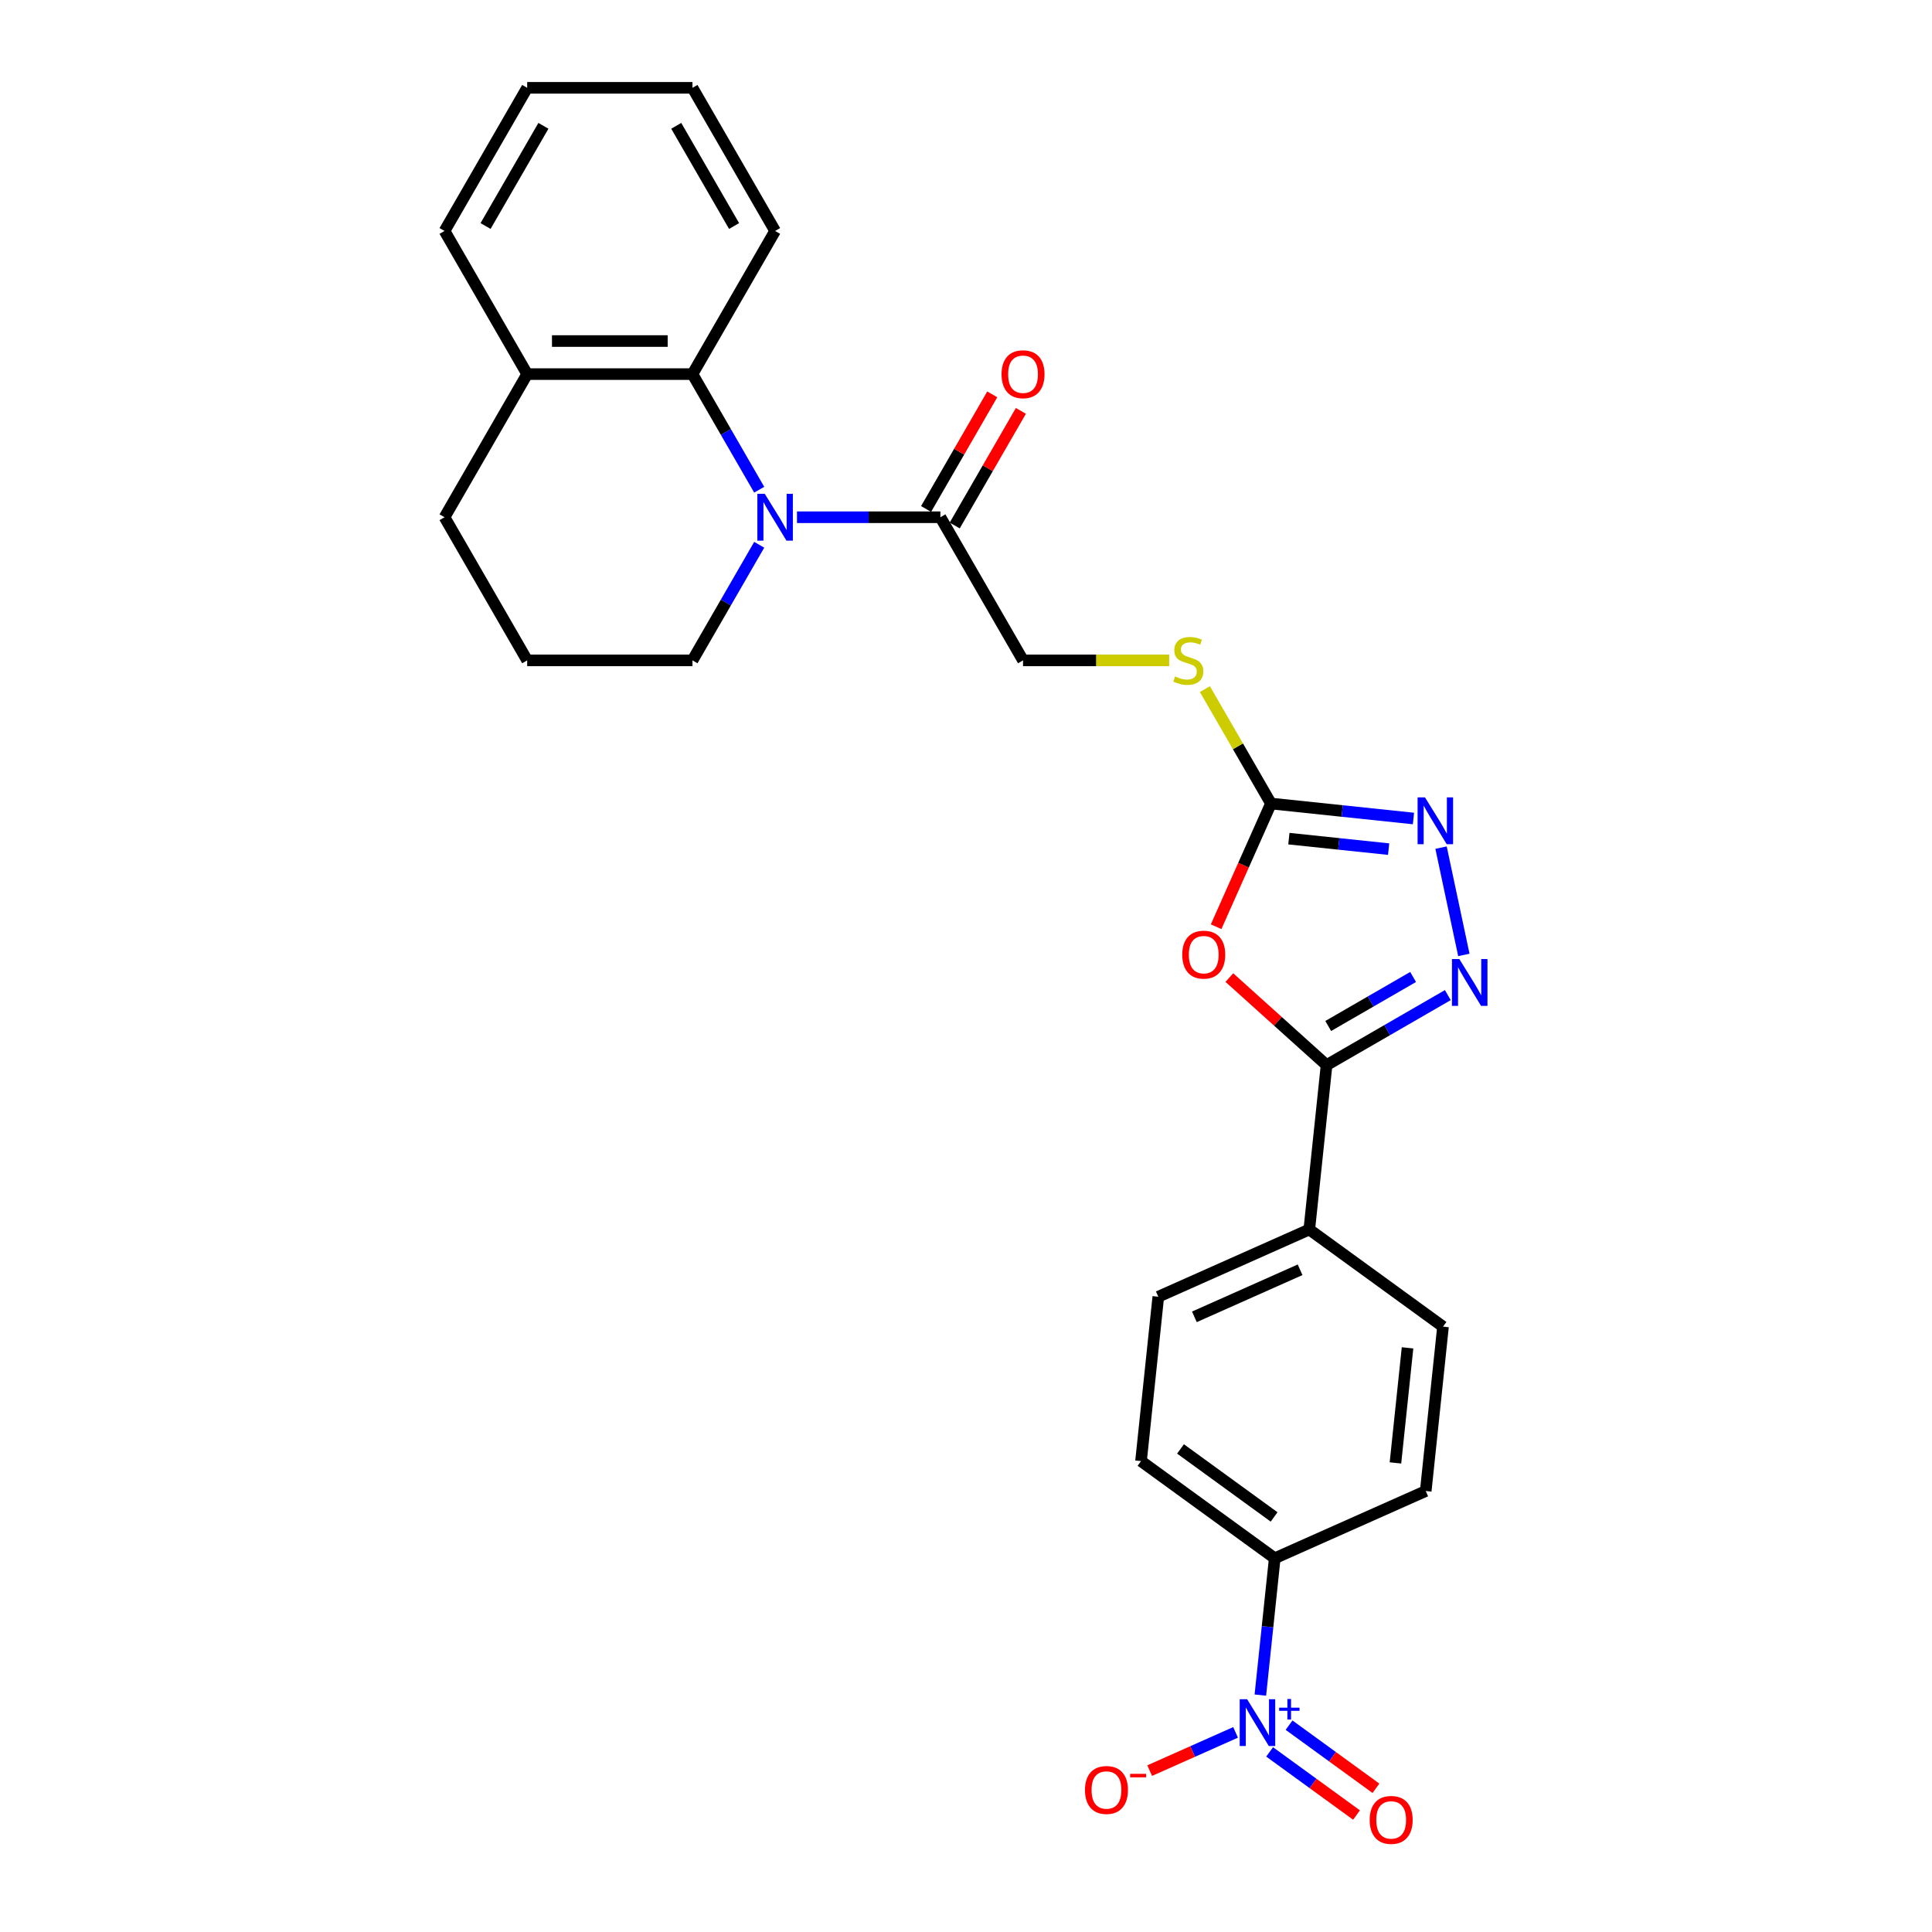 <?xml version='1.0' encoding='iso-8859-1'?>
<svg version='1.1' baseProfile='full'
              xmlns='http://www.w3.org/2000/svg'
                      xmlns:rdkit='http://www.rdkit.org/xml'
                      xmlns:xlink='http://www.w3.org/1999/xlink'
                  xml:space='preserve'
width='1000px' height='1000px' viewBox='0 0 1000 1000'>
<!-- END OF HEADER -->
<rect style='opacity:1.0;fill:#FFFFFF;stroke:none' width='1000' height='1000' x='0' y='0'> </rect>
<path class='bond-1' d='M 636.313,505.997 L 661.471,528.649' style='fill:none;fill-rule:evenodd;stroke:#FF0000;stroke-width:6px;stroke-linecap:butt;stroke-linejoin:miter;stroke-opacity:1' />
<path class='bond-1' d='M 661.471,528.649 L 686.629,551.302' style='fill:none;fill-rule:evenodd;stroke:#000000;stroke-width:6px;stroke-linecap:butt;stroke-linejoin:miter;stroke-opacity:1' />
<path class='bond-4' d='M 629.459,479.667 L 643.654,447.785' style='fill:none;fill-rule:evenodd;stroke:#FF0000;stroke-width:6px;stroke-linecap:butt;stroke-linejoin:miter;stroke-opacity:1' />
<path class='bond-4' d='M 643.654,447.785 L 657.849,415.902' style='fill:none;fill-rule:evenodd;stroke:#000000;stroke-width:6px;stroke-linecap:butt;stroke-linejoin:miter;stroke-opacity:1' />
<path class='bond-0' d='M 412.522,267.723 L 449.635,267.723' style='fill:none;fill-rule:evenodd;stroke:#0000FF;stroke-width:6px;stroke-linecap:butt;stroke-linejoin:miter;stroke-opacity:1' />
<path class='bond-0' d='M 449.635,267.723 L 486.747,267.723' style='fill:none;fill-rule:evenodd;stroke:#000000;stroke-width:6px;stroke-linecap:butt;stroke-linejoin:miter;stroke-opacity:1' />
<path class='bond-7' d='M 392.967,253.47 L 375.693,223.552' style='fill:none;fill-rule:evenodd;stroke:#0000FF;stroke-width:6px;stroke-linecap:butt;stroke-linejoin:miter;stroke-opacity:1' />
<path class='bond-7' d='M 375.693,223.552 L 358.42,193.634' style='fill:none;fill-rule:evenodd;stroke:#000000;stroke-width:6px;stroke-linecap:butt;stroke-linejoin:miter;stroke-opacity:1' />
<path class='bond-20' d='M 392.967,281.976 L 375.693,311.894' style='fill:none;fill-rule:evenodd;stroke:#0000FF;stroke-width:6px;stroke-linecap:butt;stroke-linejoin:miter;stroke-opacity:1' />
<path class='bond-20' d='M 375.693,311.894 L 358.42,341.813' style='fill:none;fill-rule:evenodd;stroke:#000000;stroke-width:6px;stroke-linecap:butt;stroke-linejoin:miter;stroke-opacity:1' />
<path class='bond-2' d='M 686.629,551.302 L 718.011,533.184' style='fill:none;fill-rule:evenodd;stroke:#000000;stroke-width:6px;stroke-linecap:butt;stroke-linejoin:miter;stroke-opacity:1' />
<path class='bond-2' d='M 718.011,533.184 L 749.392,515.066' style='fill:none;fill-rule:evenodd;stroke:#0000FF;stroke-width:6px;stroke-linecap:butt;stroke-linejoin:miter;stroke-opacity:1' />
<path class='bond-2' d='M 687.489,531.049 L 709.455,518.366' style='fill:none;fill-rule:evenodd;stroke:#000000;stroke-width:6px;stroke-linecap:butt;stroke-linejoin:miter;stroke-opacity:1' />
<path class='bond-2' d='M 709.455,518.366 L 731.422,505.684' style='fill:none;fill-rule:evenodd;stroke:#0000FF;stroke-width:6px;stroke-linecap:butt;stroke-linejoin:miter;stroke-opacity:1' />
<path class='bond-9' d='M 686.629,551.302 L 677.687,636.385' style='fill:none;fill-rule:evenodd;stroke:#000000;stroke-width:6px;stroke-linecap:butt;stroke-linejoin:miter;stroke-opacity:1' />
<path class='bond-27' d='M 757.689,494.274 L 745.884,438.733' style='fill:none;fill-rule:evenodd;stroke:#0000FF;stroke-width:6px;stroke-linecap:butt;stroke-linejoin:miter;stroke-opacity:1' />
<path class='bond-3' d='M 652.357,877.38 L 656.079,841.965' style='fill:none;fill-rule:evenodd;stroke:#0000FF;stroke-width:6px;stroke-linecap:butt;stroke-linejoin:miter;stroke-opacity:1' />
<path class='bond-3' d='M 656.079,841.965 L 659.802,806.55' style='fill:none;fill-rule:evenodd;stroke:#000000;stroke-width:6px;stroke-linecap:butt;stroke-linejoin:miter;stroke-opacity:1' />
<path class='bond-10' d='M 639.532,896.675 L 617.302,906.573' style='fill:none;fill-rule:evenodd;stroke:#0000FF;stroke-width:6px;stroke-linecap:butt;stroke-linejoin:miter;stroke-opacity:1' />
<path class='bond-10' d='M 617.302,906.573 L 595.073,916.47' style='fill:none;fill-rule:evenodd;stroke:#FF0000;stroke-width:6px;stroke-linecap:butt;stroke-linejoin:miter;stroke-opacity:1' />
<path class='bond-12' d='M 657.158,906.783 L 679.645,923.121' style='fill:none;fill-rule:evenodd;stroke:#0000FF;stroke-width:6px;stroke-linecap:butt;stroke-linejoin:miter;stroke-opacity:1' />
<path class='bond-12' d='M 679.645,923.121 L 702.133,939.459' style='fill:none;fill-rule:evenodd;stroke:#FF0000;stroke-width:6px;stroke-linecap:butt;stroke-linejoin:miter;stroke-opacity:1' />
<path class='bond-12' d='M 667.215,892.941 L 689.702,909.279' style='fill:none;fill-rule:evenodd;stroke:#0000FF;stroke-width:6px;stroke-linecap:butt;stroke-linejoin:miter;stroke-opacity:1' />
<path class='bond-12' d='M 689.702,909.279 L 712.19,925.617' style='fill:none;fill-rule:evenodd;stroke:#FF0000;stroke-width:6px;stroke-linecap:butt;stroke-linejoin:miter;stroke-opacity:1' />
<path class='bond-5' d='M 657.849,415.902 L 694.727,419.778' style='fill:none;fill-rule:evenodd;stroke:#000000;stroke-width:6px;stroke-linecap:butt;stroke-linejoin:miter;stroke-opacity:1' />
<path class='bond-5' d='M 694.727,419.778 L 731.605,423.654' style='fill:none;fill-rule:evenodd;stroke:#0000FF;stroke-width:6px;stroke-linecap:butt;stroke-linejoin:miter;stroke-opacity:1' />
<path class='bond-5' d='M 667.124,434.082 L 692.938,436.795' style='fill:none;fill-rule:evenodd;stroke:#000000;stroke-width:6px;stroke-linecap:butt;stroke-linejoin:miter;stroke-opacity:1' />
<path class='bond-5' d='M 692.938,436.795 L 718.753,439.508' style='fill:none;fill-rule:evenodd;stroke:#0000FF;stroke-width:6px;stroke-linecap:butt;stroke-linejoin:miter;stroke-opacity:1' />
<path class='bond-11' d='M 657.849,415.902 L 640.754,386.292' style='fill:none;fill-rule:evenodd;stroke:#000000;stroke-width:6px;stroke-linecap:butt;stroke-linejoin:miter;stroke-opacity:1' />
<path class='bond-11' d='M 640.754,386.292 L 623.658,356.681' style='fill:none;fill-rule:evenodd;stroke:#CCCC00;stroke-width:6px;stroke-linecap:butt;stroke-linejoin:miter;stroke-opacity:1' />
<path class='bond-6' d='M 486.747,267.723 L 529.522,341.813' style='fill:none;fill-rule:evenodd;stroke:#000000;stroke-width:6px;stroke-linecap:butt;stroke-linejoin:miter;stroke-opacity:1' />
<path class='bond-15' d='M 494.156,272.001 L 511.281,242.339' style='fill:none;fill-rule:evenodd;stroke:#000000;stroke-width:6px;stroke-linecap:butt;stroke-linejoin:miter;stroke-opacity:1' />
<path class='bond-15' d='M 511.281,242.339 L 528.406,212.677' style='fill:none;fill-rule:evenodd;stroke:#FF0000;stroke-width:6px;stroke-linecap:butt;stroke-linejoin:miter;stroke-opacity:1' />
<path class='bond-15' d='M 479.338,263.446 L 496.463,233.784' style='fill:none;fill-rule:evenodd;stroke:#000000;stroke-width:6px;stroke-linecap:butt;stroke-linejoin:miter;stroke-opacity:1' />
<path class='bond-15' d='M 496.463,233.784 L 513.588,204.122' style='fill:none;fill-rule:evenodd;stroke:#FF0000;stroke-width:6px;stroke-linecap:butt;stroke-linejoin:miter;stroke-opacity:1' />
<path class='bond-14' d='M 358.42,193.634 L 272.869,193.634' style='fill:none;fill-rule:evenodd;stroke:#000000;stroke-width:6px;stroke-linecap:butt;stroke-linejoin:miter;stroke-opacity:1' />
<path class='bond-14' d='M 345.587,176.523 L 285.701,176.523' style='fill:none;fill-rule:evenodd;stroke:#000000;stroke-width:6px;stroke-linecap:butt;stroke-linejoin:miter;stroke-opacity:1' />
<path class='bond-21' d='M 358.42,193.634 L 401.195,119.544' style='fill:none;fill-rule:evenodd;stroke:#000000;stroke-width:6px;stroke-linecap:butt;stroke-linejoin:miter;stroke-opacity:1' />
<path class='bond-8' d='M 659.802,806.55 L 590.589,756.264' style='fill:none;fill-rule:evenodd;stroke:#000000;stroke-width:6px;stroke-linecap:butt;stroke-linejoin:miter;stroke-opacity:1' />
<path class='bond-8' d='M 659.477,785.164 L 611.028,749.964' style='fill:none;fill-rule:evenodd;stroke:#000000;stroke-width:6px;stroke-linecap:butt;stroke-linejoin:miter;stroke-opacity:1' />
<path class='bond-28' d='M 659.802,806.55 L 737.957,771.753' style='fill:none;fill-rule:evenodd;stroke:#000000;stroke-width:6px;stroke-linecap:butt;stroke-linejoin:miter;stroke-opacity:1' />
<path class='bond-18' d='M 677.687,636.385 L 746.899,686.67' style='fill:none;fill-rule:evenodd;stroke:#000000;stroke-width:6px;stroke-linecap:butt;stroke-linejoin:miter;stroke-opacity:1' />
<path class='bond-19' d='M 677.687,636.385 L 599.532,671.181' style='fill:none;fill-rule:evenodd;stroke:#000000;stroke-width:6px;stroke-linecap:butt;stroke-linejoin:miter;stroke-opacity:1' />
<path class='bond-19' d='M 672.923,657.235 L 618.214,681.593' style='fill:none;fill-rule:evenodd;stroke:#000000;stroke-width:6px;stroke-linecap:butt;stroke-linejoin:miter;stroke-opacity:1' />
<path class='bond-13' d='M 605.167,341.813 L 567.344,341.813' style='fill:none;fill-rule:evenodd;stroke:#CCCC00;stroke-width:6px;stroke-linecap:butt;stroke-linejoin:miter;stroke-opacity:1' />
<path class='bond-13' d='M 567.344,341.813 L 529.522,341.813' style='fill:none;fill-rule:evenodd;stroke:#000000;stroke-width:6px;stroke-linecap:butt;stroke-linejoin:miter;stroke-opacity:1' />
<path class='bond-24' d='M 272.869,193.634 L 230.093,119.544' style='fill:none;fill-rule:evenodd;stroke:#000000;stroke-width:6px;stroke-linecap:butt;stroke-linejoin:miter;stroke-opacity:1' />
<path class='bond-29' d='M 272.869,193.634 L 230.093,267.723' style='fill:none;fill-rule:evenodd;stroke:#000000;stroke-width:6px;stroke-linecap:butt;stroke-linejoin:miter;stroke-opacity:1' />
<path class='bond-16' d='M 737.957,771.753 L 746.899,686.67' style='fill:none;fill-rule:evenodd;stroke:#000000;stroke-width:6px;stroke-linecap:butt;stroke-linejoin:miter;stroke-opacity:1' />
<path class='bond-16' d='M 722.281,757.202 L 728.541,697.644' style='fill:none;fill-rule:evenodd;stroke:#000000;stroke-width:6px;stroke-linecap:butt;stroke-linejoin:miter;stroke-opacity:1' />
<path class='bond-17' d='M 590.589,756.264 L 599.532,671.181' style='fill:none;fill-rule:evenodd;stroke:#000000;stroke-width:6px;stroke-linecap:butt;stroke-linejoin:miter;stroke-opacity:1' />
<path class='bond-22' d='M 358.42,341.813 L 272.869,341.813' style='fill:none;fill-rule:evenodd;stroke:#000000;stroke-width:6px;stroke-linecap:butt;stroke-linejoin:miter;stroke-opacity:1' />
<path class='bond-25' d='M 401.195,119.544 L 358.42,45.455' style='fill:none;fill-rule:evenodd;stroke:#000000;stroke-width:6px;stroke-linecap:butt;stroke-linejoin:miter;stroke-opacity:1' />
<path class='bond-25' d='M 379.961,116.986 L 350.018,65.123' style='fill:none;fill-rule:evenodd;stroke:#000000;stroke-width:6px;stroke-linecap:butt;stroke-linejoin:miter;stroke-opacity:1' />
<path class='bond-23' d='M 272.869,341.813 L 230.093,267.723' style='fill:none;fill-rule:evenodd;stroke:#000000;stroke-width:6px;stroke-linecap:butt;stroke-linejoin:miter;stroke-opacity:1' />
<path class='bond-30' d='M 230.093,119.544 L 272.869,45.455' style='fill:none;fill-rule:evenodd;stroke:#000000;stroke-width:6px;stroke-linecap:butt;stroke-linejoin:miter;stroke-opacity:1' />
<path class='bond-30' d='M 251.327,116.986 L 281.27,65.123' style='fill:none;fill-rule:evenodd;stroke:#000000;stroke-width:6px;stroke-linecap:butt;stroke-linejoin:miter;stroke-opacity:1' />
<path class='bond-26' d='M 358.42,45.455 L 272.869,45.455' style='fill:none;fill-rule:evenodd;stroke:#000000;stroke-width:6px;stroke-linecap:butt;stroke-linejoin:miter;stroke-opacity:1' />
<path  class='atom-0' d='M 611.931 494.126
Q 611.931 488.308, 614.805 485.057
Q 617.68 481.806, 623.052 481.806
Q 628.425 481.806, 631.299 485.057
Q 634.174 488.308, 634.174 494.126
Q 634.174 500.012, 631.265 503.365
Q 628.356 506.685, 623.052 506.685
Q 617.714 506.685, 614.805 503.365
Q 611.931 500.046, 611.931 494.126
M 623.052 503.947
Q 626.748 503.947, 628.733 501.483
Q 630.752 498.985, 630.752 494.126
Q 630.752 489.369, 628.733 486.974
Q 626.748 484.544, 623.052 484.544
Q 619.356 484.544, 617.337 486.939
Q 615.353 489.335, 615.353 494.126
Q 615.353 499.019, 617.337 501.483
Q 619.356 503.947, 623.052 503.947
' fill='#FF0000'/>
<path  class='atom-1' d='M 395.84 255.609
L 403.779 268.442
Q 404.566 269.708, 405.832 272.001
Q 407.098 274.293, 407.167 274.43
L 407.167 255.609
L 410.384 255.609
L 410.384 279.837
L 407.064 279.837
L 398.543 265.807
Q 397.551 264.164, 396.49 262.282
Q 395.464 260.4, 395.156 259.818
L 395.156 279.837
L 392.007 279.837
L 392.007 255.609
L 395.84 255.609
' fill='#0000FF'/>
<path  class='atom-3' d='M 755.363 496.412
L 763.302 509.245
Q 764.09 510.511, 765.356 512.804
Q 766.622 515.097, 766.69 515.234
L 766.69 496.412
L 769.907 496.412
L 769.907 520.641
L 766.588 520.641
L 758.067 506.61
Q 757.074 504.968, 756.013 503.085
Q 754.987 501.203, 754.679 500.622
L 754.679 520.641
L 751.531 520.641
L 751.531 496.412
L 755.363 496.412
' fill='#0000FF'/>
<path  class='atom-4' d='M 645.504 879.518
L 653.443 892.351
Q 654.23 893.617, 655.496 895.91
Q 656.762 898.203, 656.831 898.34
L 656.831 879.518
L 660.047 879.518
L 660.047 903.746
L 656.728 903.746
L 648.207 889.716
Q 647.215 888.073, 646.154 886.191
Q 645.127 884.309, 644.819 883.727
L 644.819 903.746
L 641.671 903.746
L 641.671 879.518
L 645.504 879.518
' fill='#0000FF'/>
<path  class='atom-4' d='M 662.08 883.886
L 666.349 883.886
L 666.349 879.391
L 668.246 879.391
L 668.246 883.886
L 672.627 883.886
L 672.627 885.512
L 668.246 885.512
L 668.246 890.029
L 666.349 890.029
L 666.349 885.512
L 662.08 885.512
L 662.08 883.886
' fill='#0000FF'/>
<path  class='atom-6' d='M 737.576 412.731
L 745.515 425.563
Q 746.302 426.83, 747.569 429.122
Q 748.835 431.415, 748.903 431.552
L 748.903 412.731
L 752.12 412.731
L 752.12 436.959
L 748.801 436.959
L 740.28 422.928
Q 739.287 421.286, 738.226 419.404
Q 737.2 417.522, 736.892 416.94
L 736.892 436.959
L 733.743 436.959
L 733.743 412.731
L 737.576 412.731
' fill='#0000FF'/>
<path  class='atom-11' d='M 561.583 926.498
Q 561.583 920.68, 564.457 917.429
Q 567.332 914.178, 572.704 914.178
Q 578.077 914.178, 580.951 917.429
Q 583.826 920.68, 583.826 926.498
Q 583.826 932.384, 580.917 935.737
Q 578.008 939.057, 572.704 939.057
Q 567.366 939.057, 564.457 935.737
Q 561.583 932.418, 561.583 926.498
M 572.704 936.319
Q 576.4 936.319, 578.385 933.855
Q 580.404 931.357, 580.404 926.498
Q 580.404 921.741, 578.385 919.346
Q 576.4 916.916, 572.704 916.916
Q 569.008 916.916, 566.989 919.311
Q 565.005 921.707, 565.005 926.498
Q 565.005 931.391, 566.989 933.855
Q 569.008 936.319, 572.704 936.319
' fill='#FF0000'/>
<path  class='atom-11' d='M 584.955 918.133
L 593.244 918.133
L 593.244 919.94
L 584.955 919.94
L 584.955 918.133
' fill='#FF0000'/>
<path  class='atom-12' d='M 608.229 350.128
Q 608.503 350.231, 609.632 350.71
Q 610.762 351.189, 611.994 351.497
Q 613.26 351.771, 614.492 351.771
Q 616.785 351.771, 618.119 350.676
Q 619.454 349.547, 619.454 347.596
Q 619.454 346.261, 618.769 345.44
Q 618.119 344.619, 617.093 344.174
Q 616.066 343.729, 614.355 343.216
Q 612.199 342.566, 610.899 341.95
Q 609.632 341.334, 608.709 340.033
Q 607.819 338.733, 607.819 336.543
Q 607.819 333.497, 609.872 331.615
Q 611.959 329.733, 616.066 329.733
Q 618.872 329.733, 622.054 331.067
L 621.267 333.702
Q 618.359 332.505, 616.169 332.505
Q 613.807 332.505, 612.507 333.497
Q 611.207 334.455, 611.241 336.132
Q 611.241 337.432, 611.891 338.22
Q 612.575 339.007, 613.534 339.451
Q 614.526 339.896, 616.169 340.41
Q 618.359 341.094, 619.659 341.778
Q 620.959 342.463, 621.883 343.866
Q 622.842 345.235, 622.842 347.596
Q 622.842 350.95, 620.583 352.763
Q 618.359 354.543, 614.629 354.543
Q 612.473 354.543, 610.83 354.064
Q 609.222 353.619, 607.305 352.832
L 608.229 350.128
' fill='#CCCC00'/>
<path  class='atom-13' d='M 708.95 941.987
Q 708.95 936.169, 711.824 932.918
Q 714.699 929.667, 720.072 929.667
Q 725.444 929.667, 728.319 932.918
Q 731.193 936.169, 731.193 941.987
Q 731.193 947.872, 728.284 951.226
Q 725.376 954.545, 720.072 954.545
Q 714.733 954.545, 711.824 951.226
Q 708.95 947.907, 708.95 941.987
M 720.072 951.808
Q 723.767 951.808, 725.752 949.344
Q 727.771 946.846, 727.771 941.987
Q 727.771 937.23, 725.752 934.834
Q 723.767 932.405, 720.072 932.405
Q 716.376 932.405, 714.357 934.8
Q 712.372 937.196, 712.372 941.987
Q 712.372 946.88, 714.357 949.344
Q 716.376 951.808, 720.072 951.808
' fill='#FF0000'/>
<path  class='atom-16' d='M 518.401 193.702
Q 518.401 187.885, 521.275 184.634
Q 524.15 181.383, 529.522 181.383
Q 534.895 181.383, 537.769 184.634
Q 540.644 187.885, 540.644 193.702
Q 540.644 199.588, 537.735 202.942
Q 534.826 206.261, 529.522 206.261
Q 524.184 206.261, 521.275 202.942
Q 518.401 199.622, 518.401 193.702
M 529.522 203.523
Q 533.218 203.523, 535.203 201.059
Q 537.222 198.561, 537.222 193.702
Q 537.222 188.945, 535.203 186.55
Q 533.218 184.12, 529.522 184.12
Q 525.826 184.12, 523.807 186.516
Q 521.823 188.911, 521.823 193.702
Q 521.823 198.596, 523.807 201.059
Q 525.826 203.523, 529.522 203.523
' fill='#FF0000'/>
</svg>
